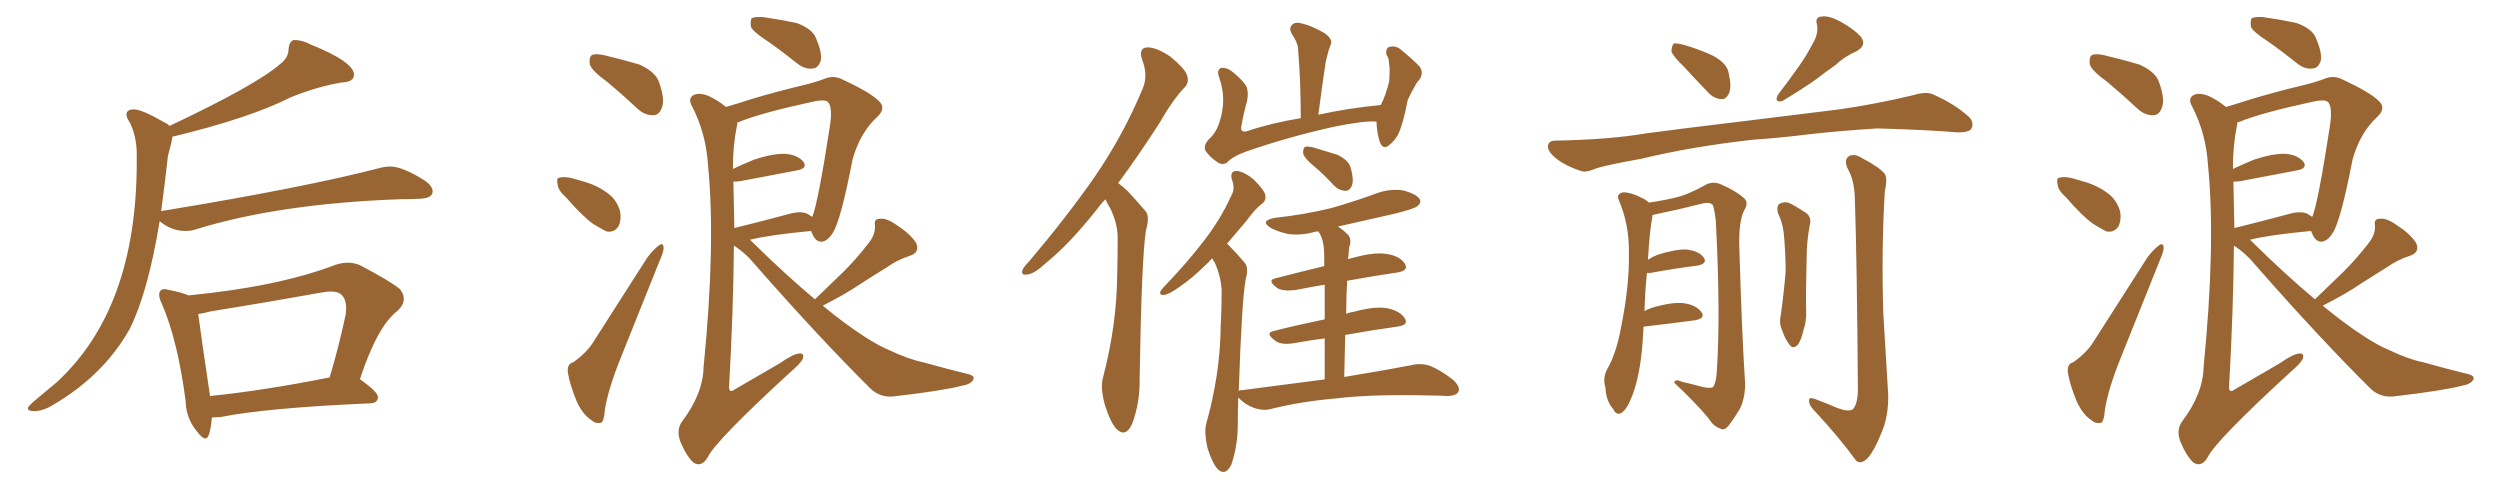 <svg xmlns="http://www.w3.org/2000/svg" xmlns:xlink="http://www.w3.org/1999/xlink" width="750" height="150"><path fill="#996633" padding="10" d="M10.25 123.34L10.25 123.34Q8.35 123.34 8.35 122.46L8.35 122.46Q8.35 121.88 11.28 119.46Q14.21 117.04 16.99 114.70L16.99 114.70Q41.02 92.58 41.02 48.63L41.02 48.63L41.02 46.29Q41.02 41.02 38.96 36.77L38.96 36.77Q37.94 35.30 37.94 34.42L37.94 34.42Q37.94 32.81 40.14 32.81L40.14 32.81Q42.63 32.81 49.66 36.91L49.66 36.91Q50.39 37.21 50.83 37.79L50.83 37.79Q76.90 25.49 84.08 19.19L84.08 19.19Q86.57 17.29 86.57 14.65L86.57 14.65Q86.72 12.60 88.04 12.01L88.04 12.01L88.48 12.01Q90.67 12.01 93.16 13.33L93.16 13.33Q106.20 18.60 106.20 22.41L106.20 22.41Q106.20 24.61 102.39 24.76L102.39 24.76Q95.36 25.93 87.30 29.15L87.30 29.15Q74.85 35.45 51.71 41.02L51.71 41.02Q51.71 41.89 50.39 46.73L50.39 46.73Q49.37 55.81 48.34 63.43L48.34 63.43Q48.34 63.28 48.63 63.28L48.63 63.28Q91.41 56.25 113.96 50.39L113.96 50.39Q115.58 49.95 117.04 49.95L117.04 49.95Q120.85 49.95 127.73 54.35L127.73 54.35Q129.79 55.96 129.79 57.42L129.79 57.42Q129.79 59.47 125.98 59.62L125.98 59.62Q123.19 59.77 119.97 59.77L119.97 59.77Q83.64 61.08 58.59 68.85L58.59 68.85Q57.28 69.29 55.66 69.29L55.66 69.29Q51.42 69.29 47.90 66.36L47.90 66.36Q44.38 87.74 38.96 98.58L38.96 98.58Q31.20 112.50 15.97 121.44L15.97 121.44Q12.89 123.34 10.25 123.34ZM61.67 131.54L61.67 131.54Q60.64 131.54 59.03 129.35L59.03 129.35Q55.81 125.54 55.66 120.12L55.66 120.12Q53.32 102.10 48.49 90.97L48.49 90.97Q47.75 89.50 47.75 88.48L47.75 88.48Q47.75 86.72 49.51 86.72L49.51 86.72L50.83 87.01Q54.64 87.74 56.54 88.62L56.54 88.62Q83.64 85.99 100.78 79.39L100.78 79.39Q102.69 78.81 104.30 78.81L104.30 78.81Q106.20 78.81 107.96 79.54L107.96 79.54Q117.19 84.38 119.97 86.72L119.97 86.72Q121.14 88.18 121.14 89.65L121.14 89.65Q121.14 91.41 119.38 93.16L119.38 93.16Q113.23 97.71 107.96 113.82L107.96 113.82L108.11 113.82Q113.38 117.63 113.38 119.09L113.38 119.09Q113.38 120.85 111.18 121.00L111.18 121.00Q80.42 122.31 66.21 125.10L66.21 125.10L63.57 125.24Q62.99 131.54 61.67 131.54ZM62.99 118.65L62.99 118.80Q78.96 117.19 98.88 113.23L98.88 113.23Q101.51 104.59 103.71 94.34L103.71 94.34L103.86 92.58Q103.86 87.45 99.32 87.45L99.32 87.45Q98.14 87.45 96.53 87.74L96.53 87.74Q80.27 90.67 62.99 93.46L62.99 93.46Q60.94 94.04 59.47 94.19L59.47 94.19Q60.21 100.05 62.99 118.65L62.99 118.65ZM182.23 24.61L182.23 24.61Q177.54 21.24 176.95 19.34L176.95 19.34Q176.66 17.14 177.54 16.55L177.54 16.55Q178.56 15.97 181.20 16.55L181.20 16.55Q186.77 17.87 191.75 19.34L191.75 19.34Q196.73 21.53 197.75 24.76L197.75 24.76Q199.51 29.74 198.63 32.08L198.63 32.08Q197.90 34.42 196.14 34.57L196.14 34.57Q193.51 34.72 191.16 32.52L191.16 32.52Q186.62 28.27 182.23 24.61ZM169.78 59.18L169.78 59.18Q167.43 57.13 167.29 55.37L167.29 55.37Q166.85 53.47 167.72 53.32L167.72 53.32Q169.34 52.88 171.68 53.47L171.68 53.47Q173.29 53.91 175.20 54.49L175.20 54.49Q179.30 55.66 182.37 58.01L182.37 58.01Q185.01 59.91 186.04 63.43L186.04 63.43Q186.47 65.92 185.60 67.82L185.60 67.82Q184.28 69.87 181.93 69.43L181.93 69.43Q180.18 68.55 177.83 67.09L177.83 67.09Q174.76 64.89 169.78 59.18ZM171.97 108.69L171.97 108.69Q176.22 105.62 178.13 102.39L178.13 102.39Q185.74 90.53 194.24 77.20L194.24 77.20Q196.14 74.71 197.61 73.68L197.61 73.68Q198.93 72.66 199.07 74.12L199.07 74.12Q199.22 75.15 198.19 77.49L198.19 77.49Q192.63 91.26 186.33 107.08L186.33 107.08Q182.52 116.46 181.49 122.75L181.49 122.75Q181.20 126.71 180.18 126.86L180.18 126.86Q178.56 127.15 177.54 126.12L177.54 126.12Q174.90 124.51 173.00 120.41L173.00 120.41Q170.95 115.43 170.36 111.77L170.36 111.77Q170.07 109.13 171.97 108.69ZM230.42 12.45L230.42 12.45Q225.88 9.52 225.29 8.06L225.29 8.06Q225 6.01 225.59 5.42L225.59 5.42Q226.61 4.98 228.96 5.13L228.96 5.13Q234.08 5.86 238.92 6.88L238.92 6.88Q243.75 8.64 244.78 11.43L244.78 11.43Q246.68 15.82 246.24 18.16L246.24 18.16Q245.51 20.36 244.04 20.51L244.04 20.51Q241.70 20.95 239.36 19.19L239.36 19.19Q234.81 15.53 230.42 12.45ZM244.48 89.79L244.48 89.79Q249.17 85.25 253.27 81.30L253.27 81.30Q256.93 77.64 260.45 73.10L260.45 73.10Q262.65 70.46 262.50 67.68L262.50 67.68Q262.06 65.63 263.96 65.63L263.96 65.63Q266.02 65.33 269.24 67.68L269.24 67.68Q272.90 70.02 274.80 72.80L274.80 72.80Q276.12 75.73 272.90 76.76L272.90 76.76Q269.24 77.93 266.16 80.13L266.16 80.13Q262.35 82.47 258.25 85.11L258.25 85.11Q254.00 88.04 246.83 91.70L246.83 91.70Q253.56 97.27 259.28 100.93L259.28 100.93Q263.53 103.71 266.75 105.03L266.75 105.03Q272.61 107.81 277.00 108.69L277.00 108.69Q283.74 110.60 290.92 112.35L290.92 112.35Q292.53 112.94 291.94 113.96L291.94 113.96Q291.21 115.28 288.57 115.72L288.57 115.72Q283.01 117.19 267.92 118.95L267.92 118.95Q263.82 119.24 261.04 116.46L261.04 116.46Q245.95 101.51 226.90 79.83L226.90 79.83Q223.83 76.03 220.17 73.68L220.17 73.68Q220.02 93.02 218.70 116.46L218.70 116.46Q218.99 117.92 220.31 116.89L220.31 116.89Q227.64 112.65 233.94 108.98L233.94 108.98Q237.89 106.20 239.79 106.05L239.79 106.05Q241.41 105.91 240.82 107.67L240.82 107.67Q240.09 109.13 237.30 111.47L237.30 111.47Q214.60 132.28 212.26 137.26L212.26 137.26Q210.50 140.19 208.15 138.87L208.15 138.87Q206.10 137.11 204.20 132.71L204.20 132.71Q202.73 129.05 204.64 126.42L204.64 126.42Q210.94 118.07 211.08 110.01L211.08 110.01Q214.75 73.24 212.40 49.51L212.40 49.51Q211.82 40.14 207.71 32.08L207.71 32.08Q206.25 29.59 208.01 28.56L208.01 28.56Q209.62 27.69 212.40 28.71L212.40 28.71Q215.04 29.88 217.82 32.08L217.82 32.08Q221.34 31.05 225.88 29.59L225.88 29.59Q232.76 27.54 240.67 25.63L240.67 25.63Q244.34 24.76 247.12 23.73L247.12 23.73Q250.05 22.41 252.83 23.88L252.83 23.88Q260.74 27.54 263.53 30.18L263.53 30.18Q266.02 32.37 263.23 35.01L263.23 35.01Q257.96 39.84 255.76 47.90L255.76 47.90Q252.25 66.06 249.90 69.73L249.90 69.73Q248.58 72.07 246.68 72.51L246.68 72.51Q244.78 72.66 243.75 70.31L243.75 70.31Q243.46 69.73 243.31 69.29L243.31 69.29Q230.86 70.46 225 71.92L225 71.92Q225 71.92 225.15 72.07L225.15 72.07Q235.55 82.32 244.48 89.79ZM242.29 64.16L242.29 64.16L242.29 64.16Q243.02 64.60 243.60 65.04L243.60 65.04Q243.60 64.89 243.75 64.89L243.75 64.89Q245.51 60.35 249.02 37.50L249.02 37.50Q249.90 31.35 248.00 30.32L248.00 30.32Q246.83 29.88 244.04 30.47L244.04 30.47Q228.37 33.84 221.63 36.62L221.63 36.62Q221.34 36.62 221.19 36.77L221.19 36.77Q221.19 37.35 221.04 37.94L221.04 37.94Q219.87 43.65 219.87 50.68L219.87 50.68Q222.66 49.37 226.17 47.90L226.17 47.90Q232.03 46.00 235.55 46.14L235.55 46.14Q239.36 46.44 241.11 48.63L241.11 48.63Q242.29 50.54 239.06 51.12L239.06 51.12Q231.88 52.44 222.07 54.35L222.07 54.35Q221.04 54.49 220.02 54.49L220.02 54.49Q220.17 61.23 220.31 68.41L220.31 68.41Q227.49 66.65 236.28 64.31L236.28 64.31Q240.09 63.13 242.29 64.16ZM331.64 59.77L331.64 59.77Q330.18 61.23 329.15 62.70L329.15 62.70Q320.80 73.24 314.06 78.66L314.06 78.66Q310.25 82.18 308.35 82.32L308.35 82.32Q306.15 82.76 306.74 81.01L306.74 81.01Q307.18 79.98 308.64 78.52L308.64 78.52Q320.07 65.04 328.42 53.03L328.42 53.03Q337.06 40.43 342.77 26.66L342.77 26.66Q344.53 22.71 342.63 17.87L342.63 17.87Q341.46 14.36 344.24 14.21L344.24 14.21Q347.02 14.21 351.12 16.99L351.12 16.99Q355.52 20.65 356.10 22.56L356.10 22.56Q356.84 24.76 355.37 26.22L355.37 26.22Q351.86 29.88 347.75 37.06L347.75 37.06Q341.31 47.02 335.45 54.93L335.45 54.93Q337.06 56.10 338.53 57.57L338.53 57.57Q340.58 59.77 343.36 62.99L343.36 62.99Q345.12 64.60 343.80 68.99L343.80 68.99Q342.48 77.20 341.89 113.38L341.89 113.38Q342.04 120.70 339.70 127.00L339.70 127.00Q337.79 131.40 335.01 128.76L335.01 128.76Q333.25 127.00 331.49 121.58L331.49 121.58Q330.03 116.31 330.91 113.23L330.91 113.23Q335.01 97.56 335.16 82.47L335.16 82.47Q335.30 76.90 335.30 71.48L335.30 71.48Q335.30 67.09 333.11 62.55L333.11 62.55Q332.23 61.23 331.64 59.77ZM412.94 36.47L412.94 36.47Q409.13 36.18 399.90 38.09L399.90 38.09Q386.72 41.02 373.97 45.41L373.97 45.41Q369.58 47.02 368.12 48.78L368.12 48.78Q366.65 49.66 365.19 48.63L365.19 48.63Q362.99 47.17 361.67 45.26L361.67 45.26Q360.79 43.51 363.13 41.31L363.13 41.31Q365.48 39.11 366.50 34.13L366.50 34.13Q367.68 28.71 365.77 23.29L365.77 23.29Q364.89 20.95 366.36 20.36L366.36 20.36Q367.68 20.21 369.14 21.09L369.14 21.09Q371.92 23.14 373.68 25.49L373.68 25.49Q374.71 27.25 374.12 30.32L374.12 30.32Q373.10 33.84 372.51 37.35L372.51 37.35Q371.78 39.84 373.97 39.40L373.97 39.40Q381.30 36.91 390.23 35.45L390.23 35.45Q390.23 23.88 389.36 14.06L389.36 14.06Q389.06 12.45 387.60 10.25L387.60 10.25Q386.57 8.50 387.60 7.47L387.60 7.47Q388.62 6.45 390.53 7.03L390.53 7.03Q393.31 7.62 397.41 9.96L397.41 9.96Q399.76 11.72 399.32 13.04L399.32 13.04Q399.02 14.06 398.58 15.09L398.58 15.09Q398.29 16.41 397.71 18.60L397.71 18.60Q396.53 26.37 395.51 34.42L395.51 34.42Q404.00 32.52 414.26 31.49L414.26 31.49Q415.72 28.56 416.75 24.46L416.75 24.46Q416.89 22.27 416.89 20.80L416.89 20.80Q416.75 18.90 416.60 17.87L416.60 17.87Q416.31 16.85 415.87 16.26L415.87 16.26Q415.72 14.50 416.75 14.06L416.75 14.06Q418.51 13.62 419.97 14.65L419.97 14.65Q423.78 17.72 425.98 20.07L425.98 20.07Q427.15 21.97 425.83 23.88L425.83 23.88Q424.95 24.76 424.51 25.78L424.51 25.78Q423.34 27.69 422.31 30.03L422.31 30.03Q421.00 36.91 419.53 40.14L419.53 40.14Q418.51 42.19 416.60 43.65L416.60 43.65Q414.84 44.97 413.96 42.63L413.96 42.63Q413.09 40.14 412.94 36.47ZM394.48 50.10L394.48 50.10Q391.41 47.61 390.97 46.14L390.97 46.14Q390.82 44.68 391.41 44.09L391.41 44.09Q392.14 43.80 394.04 44.24L394.04 44.24Q397.71 45.41 401.22 46.44L401.22 46.44Q404.59 48.05 405.18 50.24L405.18 50.24Q406.20 53.76 405.62 55.52L405.62 55.52Q405.03 57.13 403.71 57.28L403.71 57.28Q401.66 57.13 400.20 55.66L400.20 55.66Q397.27 52.44 394.48 50.10ZM397.41 113.82L397.41 113.82L397.41 113.82Q397.41 106.79 397.41 101.51L397.41 101.51Q392.87 102.10 388.04 102.98L388.04 102.98Q384.38 103.56 382.62 102.25L382.62 102.25Q379.39 99.90 382.03 99.32L382.03 99.32Q388.92 97.56 397.41 95.80L397.41 95.80Q397.41 89.50 397.41 85.40L397.41 85.40Q393.02 86.13 388.62 87.01L388.62 87.01Q384.96 87.45 383.20 86.43L383.20 86.43Q379.98 84.08 382.62 83.50L382.62 83.50Q389.36 81.74 397.27 79.83L397.27 79.83Q397.27 77.34 397.27 76.76L397.27 76.76Q397.27 73.24 396.39 71.04L396.39 71.04Q395.95 70.02 395.51 69.43L395.51 69.43Q394.78 69.43 394.34 69.58L394.34 69.58Q390.23 70.75 386.28 70.17L386.28 70.17Q383.20 69.43 381.30 68.41L381.30 68.41Q377.64 66.21 382.62 65.33L382.62 65.33Q391.85 64.31 399.46 62.40L399.46 62.40Q406.64 60.35 412.94 58.01L412.94 58.01Q416.89 56.54 421.00 57.13L421.00 57.13Q424.80 58.15 425.83 59.62L425.83 59.62Q426.56 60.79 425.24 61.82L425.24 61.82Q424.51 62.55 418.80 64.01L418.80 64.01Q409.86 66.06 401.37 67.97L401.37 67.97Q402.98 68.99 404.44 70.46L404.44 70.46Q405.62 71.92 404.74 74.27L404.74 74.27Q404.59 75.59 404.44 77.78L404.44 77.78Q405.03 77.49 405.91 77.34L405.91 77.34Q412.21 75.59 415.87 76.17L415.87 76.17Q419.97 76.76 421.44 79.10L421.44 79.10Q422.75 81.15 419.24 81.74L419.24 81.74Q412.21 82.76 404.15 84.23L404.15 84.23Q403.86 88.92 403.86 94.19L403.86 94.19Q404.59 93.75 405.91 93.60L405.91 93.60Q412.21 91.85 415.87 92.43L415.87 92.43Q419.97 93.16 421.44 95.51L421.44 95.51Q422.75 97.56 419.09 98.00L419.09 98.00Q411.62 99.02 403.56 100.49L403.56 100.49Q403.42 106.35 403.27 113.09L403.27 113.09Q415.72 111.04 423.34 109.57L423.34 109.57Q426.12 108.84 428.91 109.72L428.91 109.72Q431.98 110.89 435.94 113.96L435.94 113.96Q438.13 116.02 437.55 117.48L437.55 117.48Q436.82 118.80 434.03 118.80L434.03 118.80Q431.69 118.65 429.35 118.65L429.35 118.65Q411.47 118.21 400.78 119.53L400.78 119.53Q390.53 120.41 381.59 122.61L381.59 122.61Q379.25 123.34 376.46 122.46L376.46 122.46Q373.83 121.58 371.92 119.68L371.92 119.68Q371.63 119.38 371.48 119.24L371.48 119.24Q371.34 123.19 371.34 127.29L371.34 127.29Q371.34 133.59 369.43 139.31L369.43 139.31Q367.68 142.97 365.33 140.77L365.33 140.77Q363.72 139.01 362.26 134.47L362.26 134.47Q361.23 129.93 361.82 127.29L361.82 127.29Q366.06 112.35 366.21 97.85L366.21 97.85Q366.50 92.72 366.50 87.30L366.50 87.30Q366.36 83.20 364.45 78.81L364.45 78.81Q363.87 78.08 363.72 77.49L363.72 77.49Q363.13 77.93 362.70 78.52L362.70 78.52Q357.71 83.50 353.76 86.13L353.76 86.13Q350.68 88.33 349.22 88.48L349.22 88.48Q347.61 88.62 348.19 87.30L348.19 87.30Q348.63 86.57 349.66 85.55L349.66 85.55Q356.25 78.66 361.08 72.36L361.08 72.36Q366.21 65.77 369.43 58.59L369.43 58.59Q370.61 56.54 369.58 53.91L369.58 53.91Q368.85 51.27 371.04 51.27L371.04 51.27Q373.39 51.56 376.17 53.91L376.17 53.91Q379.10 56.84 379.54 58.30L379.54 58.30Q379.98 60.06 378.66 61.08L378.66 61.08Q376.61 62.55 373.97 66.21L373.97 66.21Q370.90 69.87 368.12 73.10L368.12 73.10Q368.55 73.54 369.14 74.12L369.14 74.12Q371.04 76.03 373.39 78.81L373.39 78.81Q374.71 80.27 373.68 83.94L373.68 83.94Q372.51 90.53 371.63 117.33L371.63 117.33Q371.78 117.04 372.66 117.04L372.66 117.04Q385.84 115.28 397.41 113.82ZM526.17 41.89L526.17 41.89Q507.57 43.95 492.48 47.61L492.48 47.61Q481.05 49.66 478.42 50.68L478.42 50.68Q475.63 51.86 474.17 51.27L474.17 51.27Q469.48 49.66 467.14 47.75L467.14 47.75Q464.36 45.70 464.36 43.80L464.36 43.80Q464.65 42.19 466.55 42.19L466.55 42.19Q482.96 41.89 493.95 39.99L493.95 39.99Q503.76 38.67 523.24 36.33L523.24 36.33Q532.91 35.16 551.81 32.81L551.81 32.81Q562.94 31.20 573.93 28.56L573.93 28.56Q577.88 27.39 579.79 28.27L579.79 28.27Q586.23 31.05 590.63 35.01L590.63 35.01Q592.38 36.77 591.36 38.67L591.36 38.67Q590.48 39.84 586.96 39.70L586.96 39.70Q578.76 38.96 563.23 38.53L563.23 38.53Q551.66 39.26 542.72 40.28L542.72 40.28Q534.67 41.31 526.17 41.89ZM543.75 13.18L543.75 13.18Q545.65 10.11 545.07 7.32L545.07 7.32Q544.48 5.13 546.39 4.98L546.39 4.98Q548.44 4.54 552.10 6.45L552.10 6.45Q556.05 8.64 558.25 10.99L558.25 10.99Q560.16 13.62 556.93 15.38L556.93 15.38Q553.27 16.99 550.49 19.63L550.49 19.63Q547.71 21.53 544.92 23.73L544.92 23.73Q541.26 26.37 534.67 30.32L534.67 30.32Q532.03 30.91 533.50 28.27L533.50 28.27Q536.87 23.88 539.65 19.92L539.65 19.92Q541.85 16.85 543.75 13.18ZM505.37 20.21L505.37 20.21Q501.86 16.85 501.42 15.38L501.42 15.38Q501.56 13.62 502.15 13.04L502.15 13.04Q503.03 12.89 505.22 13.48L505.22 13.48Q509.77 14.79 513.87 16.70L513.87 16.70Q517.97 18.90 518.55 21.68L518.55 21.68Q519.58 26.07 518.70 27.98L518.70 27.98Q517.82 29.88 516.36 29.74L516.36 29.74Q514.16 29.59 512.40 27.69L512.40 27.69Q508.59 23.73 505.37 20.21ZM551.37 122.46L551.37 122.46Q554.59 123.63 555.91 122.75L555.91 122.75Q557.23 121.14 557.37 117.48L557.37 117.48Q557.08 78.08 556.49 60.79L556.49 60.79Q556.49 54.93 554.74 51.42L554.74 51.42Q552.98 48.34 554.44 47.02L554.44 47.02Q556.05 45.85 558.40 47.31L558.40 47.31Q563.96 50.24 565.43 52.15L565.43 52.15Q566.31 53.47 565.43 57.57L565.43 57.57Q564.40 75.15 564.99 94.04L564.99 94.04Q565.87 108.69 566.46 118.36L566.46 118.36Q566.60 124.95 564.40 129.93L564.40 129.93Q562.35 135.06 560.45 137.26L560.45 137.26Q558.25 139.60 556.79 138.13L556.79 138.13Q551.81 131.25 543.90 122.75L543.90 122.75Q542.58 121.29 542.72 119.97L542.72 119.97Q542.72 119.09 544.48 119.68L544.48 119.68Q548.29 121.14 551.37 122.46ZM533.35 63.87L533.35 63.87Q532.91 61.67 533.94 61.08L533.94 61.08Q535.40 60.35 536.87 60.94L536.87 60.94Q538.92 61.96 541.11 63.43L541.11 63.43Q543.75 64.75 542.87 67.82L542.87 67.82Q541.99 72.66 541.99 77.64L541.99 77.64Q541.70 89.36 541.85 93.46L541.85 93.46Q541.99 96.24 540.97 99.32L540.97 99.32Q540.38 101.95 539.36 103.42L539.36 103.42Q537.89 104.88 536.87 103.42L536.87 103.42Q535.55 101.81 534.67 99.17L534.67 99.17Q533.64 96.97 534.23 94.63L534.23 94.63Q535.25 87.16 535.69 81.45L535.69 81.45Q535.69 75.88 535.11 69.73L535.11 69.73Q534.67 66.50 533.35 63.87ZM494.09 81.88L494.09 81.88L494.09 81.88Q493.51 87.01 493.36 93.31L493.36 93.31Q494.38 92.72 495.70 92.29L495.70 92.29Q501.71 90.53 505.22 90.97L505.22 90.97Q509.03 91.55 510.50 93.75L510.50 93.75Q511.67 95.51 508.45 96.09L508.45 96.09Q501.86 96.97 493.07 98.00L493.07 98.00Q492.92 100.20 492.77 102.83L492.77 102.83Q492.04 112.50 489.70 118.65L489.70 118.65Q488.09 122.90 486.33 123.93L486.33 123.93Q484.86 124.66 483.98 122.75L483.98 122.75Q481.79 120.26 481.64 116.31L481.64 116.31Q480.76 113.53 482.08 110.89L482.08 110.89Q484.86 106.20 486.33 98.14L486.33 98.14Q488.82 85.84 488.67 76.03L488.67 76.03Q488.82 67.38 485.60 59.91L485.60 59.91Q484.86 58.30 486.77 57.71L486.77 57.71Q489.26 57.57 493.36 59.77L493.36 59.77Q494.09 60.21 494.68 60.79L494.68 60.79Q500.39 59.91 503.61 59.03L503.61 59.03Q506.84 58.15 511.82 55.37L511.82 55.37Q513.87 54.35 516.06 55.22L516.06 55.22Q520.61 57.13 523.24 59.47L523.24 59.47Q524.71 60.79 523.24 63.13L523.24 63.13Q521.63 66.36 521.78 73.54L521.78 73.54Q522.51 99.32 523.54 115.14L523.54 115.14Q523.54 119.24 522.07 122.46L522.07 122.46Q519.87 126.12 518.41 127.88L518.41 127.88Q517.24 129.20 516.21 128.61L516.21 128.61Q514.16 128.03 512.70 125.68L512.70 125.68Q508.89 121.00 502.29 114.84L502.29 114.84Q502.29 113.53 504.64 114.55L504.64 114.55Q507.86 115.28 511.08 116.16L511.08 116.16Q513.43 116.60 514.01 116.02L514.01 116.02Q514.89 114.55 515.04 111.33L515.04 111.33Q516.21 94.48 514.75 66.36L514.75 66.36Q514.45 63.43 513.87 61.52L513.87 61.52Q512.99 60.50 510.64 61.08L510.64 61.08Q503.76 62.84 496.58 64.31L496.58 64.31Q495.85 64.45 495.70 64.60L495.70 64.60Q495.70 64.75 495.70 65.19L495.70 65.19Q494.97 68.26 494.38 77.93L494.38 77.93Q495.70 77.05 497.17 76.46L497.17 76.46Q502.73 74.71 505.96 74.85L505.96 74.85Q509.62 75.29 511.08 77.20L511.08 77.20Q512.40 79.10 509.18 79.69L509.18 79.69Q503.17 80.42 495.12 81.88L495.12 81.88Q494.53 81.88 494.09 81.88ZM632.23 24.61L632.23 24.61Q627.54 21.24 626.95 19.34L626.95 19.34Q626.66 17.14 627.54 16.55L627.54 16.55Q628.56 15.97 631.20 16.55L631.20 16.55Q636.77 17.87 641.75 19.34L641.75 19.34Q646.73 21.53 647.75 24.76L647.75 24.76Q649.51 29.74 648.63 32.08L648.63 32.08Q647.90 34.42 646.14 34.57L646.14 34.57Q643.51 34.72 641.16 32.52L641.16 32.52Q636.62 28.27 632.23 24.61ZM619.78 59.18L619.78 59.18Q617.43 57.13 617.29 55.37L617.29 55.37Q616.85 53.47 617.72 53.32L617.72 53.32Q619.34 52.88 621.68 53.47L621.68 53.47Q623.29 53.91 625.20 54.49L625.20 54.49Q629.30 55.66 632.37 58.01L632.37 58.01Q635.01 59.91 636.04 63.43L636.04 63.43Q636.47 65.92 635.60 67.82L635.60 67.82Q634.28 69.87 631.93 69.43L631.93 69.43Q630.18 68.55 627.83 67.09L627.83 67.09Q624.76 64.89 619.78 59.18ZM621.97 108.69L621.97 108.69Q626.22 105.62 628.13 102.39L628.13 102.39Q635.74 90.53 644.24 77.20L644.24 77.20Q646.14 74.71 647.61 73.68L647.61 73.68Q648.93 72.66 649.07 74.12L649.07 74.12Q649.22 75.15 648.19 77.49L648.19 77.49Q642.63 91.26 636.33 107.08L636.33 107.08Q632.52 116.46 631.49 122.75L631.49 122.75Q631.20 126.71 630.18 126.86L630.18 126.86Q628.56 127.15 627.54 126.12L627.54 126.12Q624.90 124.51 623.00 120.41L623.00 120.41Q620.95 115.43 620.36 111.77L620.36 111.77Q620.07 109.13 621.97 108.69ZM680.42 12.45L680.42 12.45Q675.88 9.52 675.29 8.06L675.29 8.06Q675 6.01 675.59 5.42L675.59 5.42Q676.61 4.98 678.96 5.13L678.96 5.13Q684.08 5.86 688.92 6.88L688.92 6.88Q693.75 8.64 694.78 11.43L694.78 11.43Q696.68 15.82 696.24 18.16L696.24 18.16Q695.51 20.36 694.04 20.51L694.04 20.51Q691.70 20.95 689.36 19.19L689.36 19.19Q684.81 15.53 680.42 12.45ZM694.48 89.79L694.48 89.79Q699.17 85.25 703.27 81.30L703.27 81.30Q706.93 77.64 710.45 73.10L710.45 73.10Q712.65 70.46 712.50 67.68L712.50 67.68Q712.06 65.63 713.96 65.63L713.96 65.63Q716.02 65.33 719.24 67.68L719.24 67.68Q722.90 70.02 724.80 72.80L724.80 72.80Q726.12 75.73 722.90 76.76L722.90 76.76Q719.24 77.93 716.16 80.13L716.16 80.13Q712.35 82.47 708.25 85.11L708.25 85.11Q704.00 88.04 696.83 91.70L696.83 91.70Q703.56 97.27 709.28 100.93L709.28 100.93Q713.53 103.71 716.75 105.03L716.75 105.03Q722.61 107.81 727.00 108.69L727.00 108.69Q733.74 110.60 740.92 112.35L740.92 112.35Q742.53 112.94 741.94 113.96L741.94 113.96Q741.21 115.28 738.57 115.72L738.57 115.72Q733.01 117.19 717.92 118.95L717.92 118.95Q713.82 119.24 711.04 116.46L711.04 116.46Q695.95 101.51 676.90 79.83L676.90 79.83Q673.83 76.03 670.17 73.68L670.17 73.68Q670.02 93.02 668.70 116.46L668.70 116.46Q668.99 117.92 670.31 116.89L670.31 116.89Q677.64 112.65 683.94 108.98L683.94 108.98Q687.89 106.20 689.79 106.05L689.79 106.05Q691.41 105.91 690.82 107.67L690.82 107.67Q690.09 109.13 687.30 111.47L687.30 111.47Q664.60 132.28 662.26 137.26L662.26 137.26Q660.50 140.19 658.15 138.87L658.15 138.87Q656.10 137.11 654.20 132.71L654.20 132.71Q652.73 129.05 654.64 126.42L654.64 126.42Q660.94 118.07 661.08 110.01L661.08 110.01Q664.75 73.24 662.40 49.51L662.40 49.51Q661.82 40.14 657.71 32.08L657.71 32.08Q656.25 29.59 658.01 28.56L658.01 28.56Q659.62 27.69 662.40 28.71L662.40 28.71Q665.04 29.88 667.82 32.08L667.82 32.08Q671.34 31.05 675.88 29.59L675.88 29.59Q682.76 27.54 690.67 25.63L690.67 25.63Q694.34 24.76 697.12 23.73L697.12 23.73Q700.05 22.41 702.83 23.88L702.83 23.88Q710.74 27.54 713.53 30.18L713.53 30.18Q716.02 32.37 713.23 35.01L713.23 35.01Q707.96 39.84 705.76 47.90L705.76 47.90Q702.25 66.06 699.90 69.73L699.90 69.73Q698.58 72.07 696.68 72.51L696.68 72.51Q694.78 72.66 693.75 70.31L693.75 70.31Q693.46 69.73 693.31 69.29L693.31 69.29Q680.86 70.46 675 71.92L675 71.92Q675 71.92 675.15 72.07L675.15 72.07Q685.55 82.32 694.48 89.79ZM692.29 64.16L692.29 64.16L692.29 64.16Q693.02 64.60 693.60 65.04L693.60 65.04Q693.60 64.89 693.75 64.89L693.75 64.89Q695.51 60.35 699.02 37.50L699.02 37.50Q699.90 31.35 698.00 30.32L698.00 30.32Q696.83 29.88 694.04 30.47L694.04 30.47Q678.37 33.84 671.63 36.62L671.63 36.62Q671.34 36.62 671.19 36.77L671.19 36.77Q671.19 37.35 671.04 37.94L671.04 37.94Q669.87 43.65 669.87 50.68L669.87 50.68Q672.66 49.37 676.17 47.90L676.17 47.90Q682.03 46.00 685.55 46.14L685.55 46.14Q689.36 46.44 691.11 48.63L691.11 48.63Q692.29 50.54 689.06 51.12L689.06 51.12Q681.88 52.44 672.07 54.35L672.07 54.35Q671.04 54.49 670.02 54.49L670.02 54.49Q670.17 61.23 670.31 68.41L670.31 68.41Q677.49 66.65 686.28 64.31L686.28 64.31Q690.09 63.13 692.29 64.16Z"/></svg>